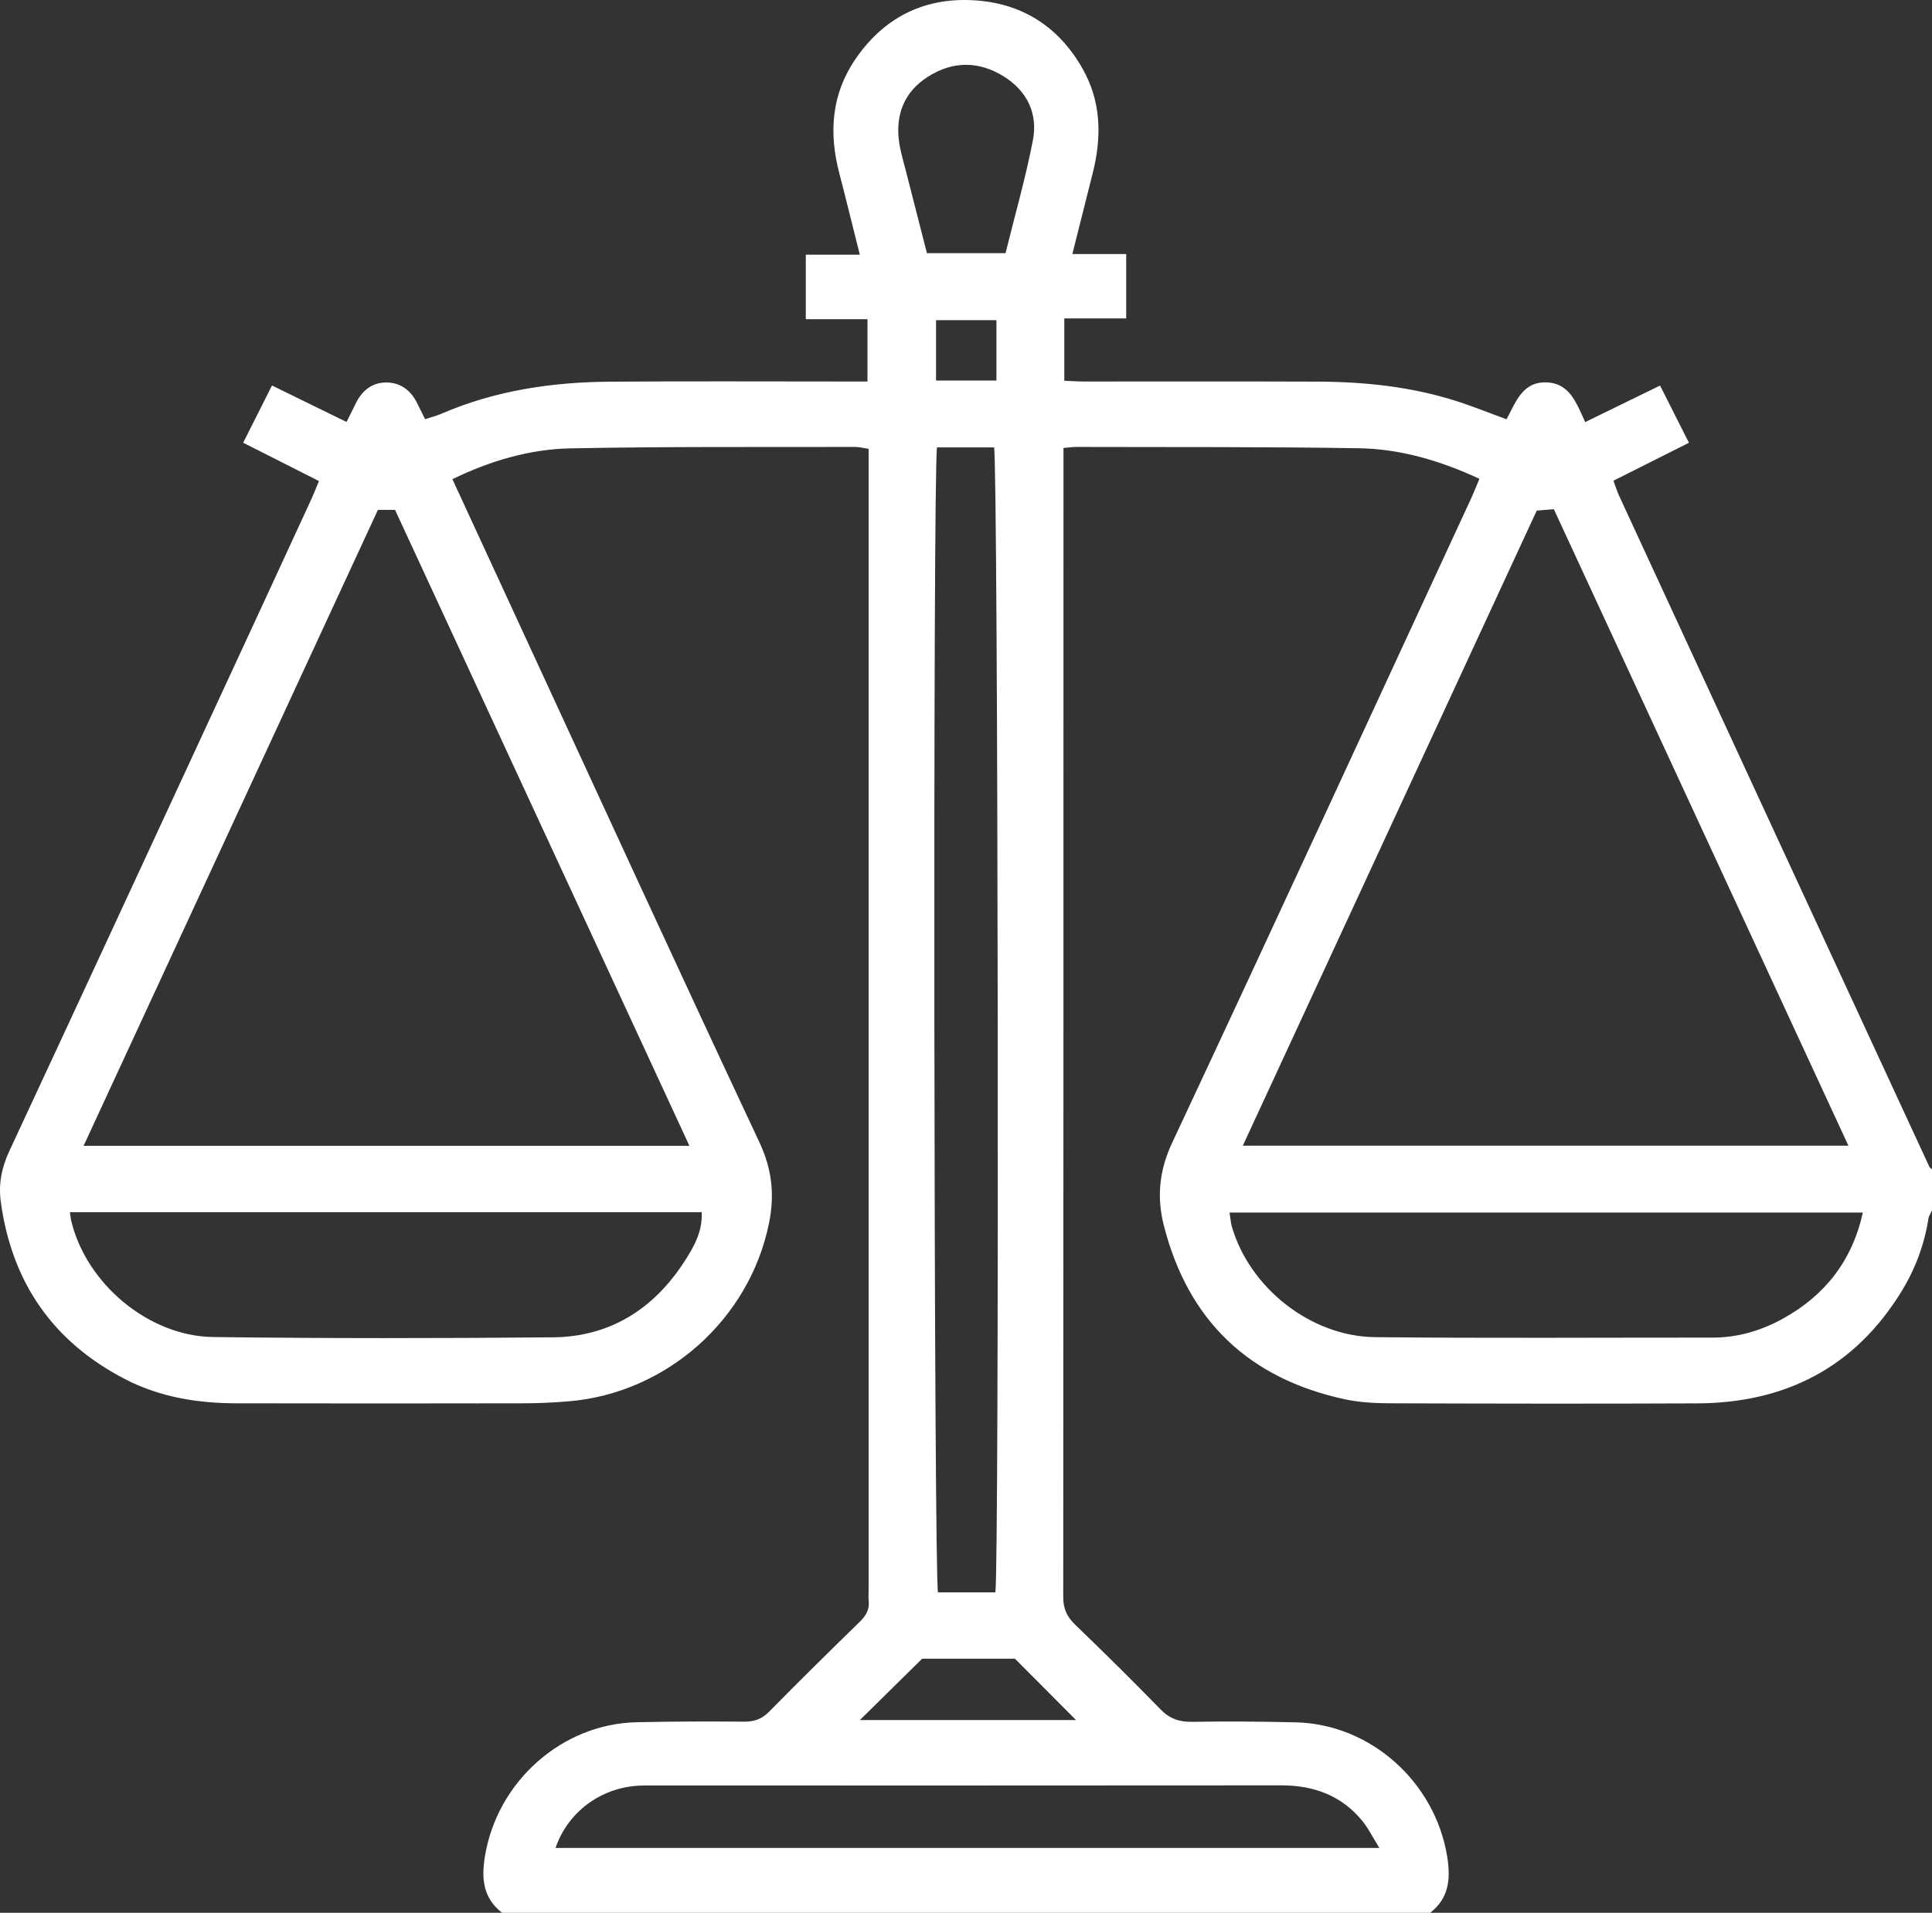 <svg xmlns="http://www.w3.org/2000/svg" width="103" height="102" viewBox="0 0 103 102" fill="none"><rect x="0" y="0" width="103" height="102" fill="#333333" stroke="none"/><path d="M26.757 101.994C25.747 101.197 25.658 100.172 25.854 98.983C26.509 94.995 29.958 91.923 33.944 91.838C35.855 91.795 37.765 91.792 39.675 91.808C40.219 91.811 40.618 91.668 41.005 91.275C42.596 89.657 44.212 88.066 45.836 86.482C46.171 86.156 46.368 85.819 46.312 85.347C46.291 85.149 46.309 84.949 46.309 84.751C46.309 64.925 46.309 45.1 46.309 25.275V23.936C46.036 23.894 45.818 23.833 45.597 23.833C40.535 23.845 35.471 23.809 30.412 23.909C28.232 23.952 26.14 24.572 24.119 25.552C25.378 28.28 26.613 30.957 27.848 33.633C32.052 42.731 36.226 51.84 40.486 60.911C41.165 62.355 41.303 63.73 40.996 65.239C39.955 70.349 35.55 74.285 30.323 74.726C29.491 74.796 28.649 74.832 27.814 74.832C22.752 74.841 17.688 74.844 12.626 74.832C10.562 74.829 8.56 74.516 6.698 73.558C2.807 71.556 0.629 68.369 0.043 64.095C-0.086 63.161 0.08 62.276 0.491 61.394C4.945 51.828 9.37 42.247 13.806 32.672C14.739 30.655 15.67 28.636 16.6 26.616C16.735 26.321 16.852 26.017 17.003 25.652C15.645 24.965 14.349 24.308 12.964 23.608C13.486 22.574 13.971 21.607 14.5 20.557C15.836 21.211 17.113 21.835 18.474 22.501C18.637 22.175 18.799 21.859 18.953 21.537C19.282 20.852 19.813 20.399 20.584 20.396C21.349 20.393 21.905 20.816 22.239 21.5C22.368 21.765 22.5 22.026 22.663 22.352C22.973 22.251 23.259 22.178 23.526 22.066C26.398 20.822 29.429 20.375 32.531 20.353C36.721 20.323 40.913 20.344 45.102 20.344C45.462 20.344 45.824 20.344 46.248 20.344V17.02H42.959V13.583H45.84C45.453 12.047 45.112 10.642 44.746 9.242C44.181 7.086 44.322 5.024 45.612 3.141C47.102 0.969 49.206 -0.123 51.847 0.011C54.439 0.142 56.42 1.389 57.704 3.643C58.718 5.419 58.742 7.308 58.254 9.239C57.898 10.642 57.547 12.047 57.17 13.546H60.041V16.98H56.74V20.305C57.09 20.317 57.443 20.344 57.796 20.344C61.955 20.344 66.11 20.335 70.269 20.35C72.757 20.36 75.217 20.621 77.597 21.372C78.485 21.652 79.348 22.005 80.318 22.358C80.797 21.473 81.151 20.366 82.413 20.39C83.688 20.414 84.041 21.494 84.511 22.507C85.202 22.169 85.847 21.856 86.492 21.54C87.121 21.233 87.751 20.925 88.503 20.56C89.01 21.564 89.508 22.552 90.042 23.611C88.654 24.308 87.355 24.962 86.016 25.634C86.132 25.95 86.209 26.196 86.317 26.434C91.826 38.363 97.34 50.289 102.859 62.218C102.883 62.273 102.951 62.307 103 62.352V64.545C102.936 64.691 102.834 64.831 102.81 64.983C102.592 66.376 102.103 67.678 101.369 68.874C98.891 72.907 95.199 74.814 90.487 74.835C85.091 74.859 79.698 74.85 74.302 74.832C73.432 74.832 72.545 74.799 71.703 74.619C66.568 73.512 63.34 70.41 62.05 65.361C61.663 63.849 61.795 62.425 62.492 60.935C67.839 49.52 73.113 38.071 78.405 26.631C78.567 26.282 78.709 25.923 78.872 25.533C76.789 24.566 74.667 23.939 72.446 23.903C67.422 23.821 62.394 23.848 57.366 23.833C57.176 23.833 56.985 23.863 56.697 23.888C56.697 24.238 56.697 24.53 56.697 24.819C56.697 44.933 56.697 65.05 56.684 85.165C56.684 85.788 56.881 86.214 57.32 86.637C58.856 88.118 60.379 89.618 61.866 91.147C62.351 91.646 62.858 91.826 63.543 91.817C65.385 91.786 67.228 91.801 69.071 91.844C73.051 91.932 76.498 95.001 77.152 98.992C77.345 100.178 77.259 101.206 76.249 102H26.763L26.757 101.994ZM81.928 27.227C76.694 38.539 71.488 49.787 66.258 61.093H98.543C93.282 49.717 88.061 38.439 82.84 27.154C82.517 27.182 82.256 27.2 81.928 27.227ZM20.148 27.188C14.93 38.469 9.705 49.757 4.456 61.102H36.755C31.493 49.736 26.275 38.457 21.06 27.188H20.148ZM3.728 64.64C3.753 64.816 3.762 64.944 3.79 65.069C4.576 68.423 7.899 71.255 11.373 71.298C17.405 71.374 23.44 71.368 29.475 71.313C32.519 71.286 34.835 69.807 36.466 67.304C36.972 66.525 37.464 65.686 37.409 64.64H3.732H3.728ZM65.551 64.658C65.597 64.947 65.61 65.175 65.668 65.388C66.602 68.655 69.867 71.267 73.306 71.304C79.305 71.368 85.306 71.325 91.307 71.328C92.644 71.328 93.89 70.957 95.045 70.321C97.29 69.083 98.743 67.237 99.314 64.658H65.551ZM49.955 23.857C49.728 25.19 49.789 84.191 50.007 84.912H53.066C53.278 83.598 53.211 24.575 52.996 23.857H49.955ZM29.614 98.542H73.537C73.19 97.985 72.959 97.507 72.634 97.106C71.525 95.749 70.048 95.202 68.303 95.205C57.108 95.217 45.913 95.211 34.715 95.211C34.482 95.211 34.245 95.208 34.012 95.223C31.991 95.354 30.274 96.635 29.617 98.542H29.614ZM53.607 13.504C54.111 11.463 54.676 9.492 55.066 7.487C55.339 6.073 54.771 4.862 53.518 4.078C52.182 3.244 50.784 3.247 49.458 4.099C48.217 4.896 47.741 6.088 47.928 7.527C47.995 8.05 48.152 8.561 48.284 9.072C48.656 10.541 49.034 12.007 49.417 13.501H53.607V13.504ZM54.111 88.45H49.163C47.888 89.706 46.81 90.767 45.843 91.722H57.366C56.276 90.627 55.225 89.572 54.108 88.45H54.111ZM53.122 20.293V17.072H49.903V20.293H53.122Z" fill="white"></path></svg>